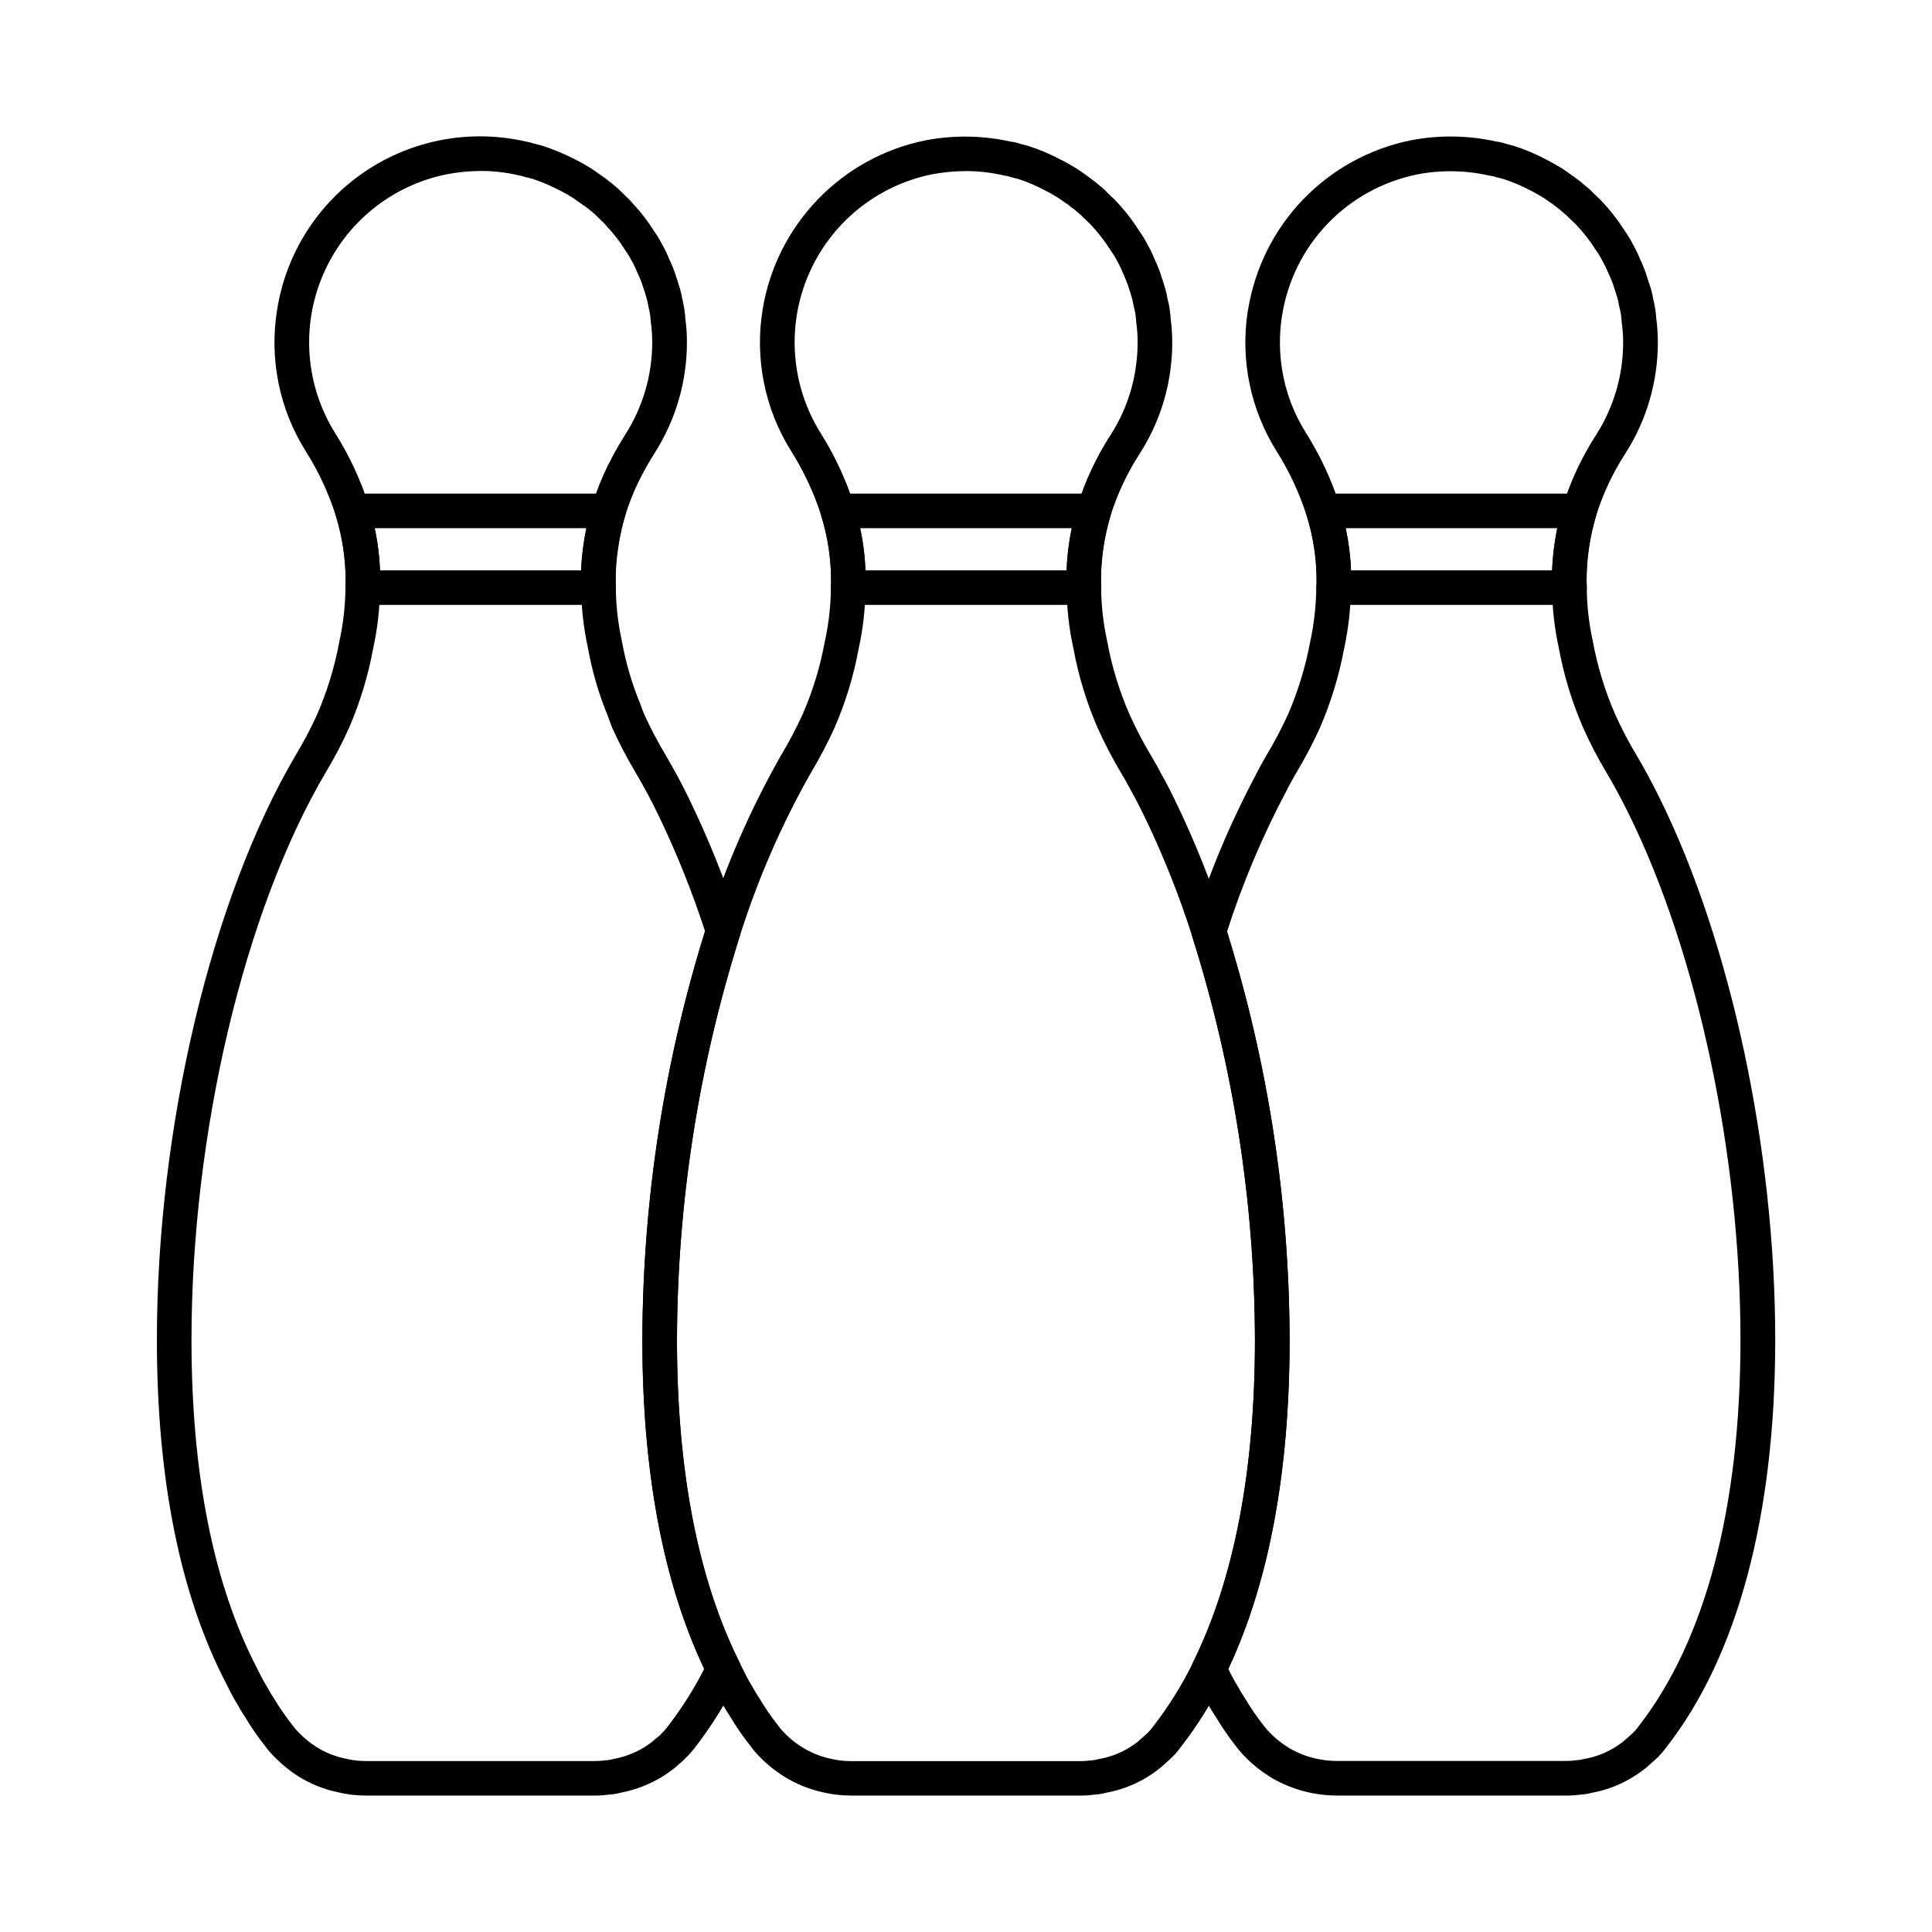 <?xml version="1.0" encoding="UTF-8"?>
<!-- Uploaded to: SVG Repo, www.svgrepo.com, Generator: SVG Repo Mixer Tools -->
<svg fill="#000000" width="800px" height="800px" version="1.1" viewBox="144 144 512 512" xmlns="http://www.w3.org/2000/svg">
 <g>
  <path d="m559.13 619.84h-60.961c-5.824-0.039-11.547-1.547-16.637-4.379-0.543-0.301-1.066-0.629-1.574-0.98-2.039-1.301-3.934-2.828-5.637-4.547-0.961-0.934-1.848-1.938-2.656-3-1.996-2.543-3.832-5.207-5.496-7.977-0.832-1.223-1.598-2.488-2.289-3.797-0.215-0.285-0.398-0.594-0.555-0.914-0.582-0.98-1.227-2.262-1.855-3.535l-0.559-1.109c-0.23-0.457-0.457-0.918-0.688-1.375-0.574-1.254-0.555-2.699 0.055-3.934 10.809-21.984 16.293-50.664 16.293-85.227-0.078-36.227-5.668-72.227-16.578-106.77-0.297-0.914-0.297-1.898 0-2.812 4.344-13.809 9.941-27.191 16.727-39.98 0.727-1.512 1.656-3.152 2.57-4.758l0.312-0.547c2.125-3.535 4.051-7.184 5.766-10.938 2.656-6.16 4.617-12.602 5.848-19.199 1.02-4.734 1.562-9.559 1.621-14.402 0.051-0.723 0.047-1.305 0.047-1.746 0.02-5.832-0.852-11.633-2.594-17.199-1.906-5.996-4.57-11.723-7.926-17.047-6.961-11.066-9.695-24.27-7.703-37.191 0.027-0.176 0.062-0.352 0.113-0.523 1.789-10.941 6.856-21.078 14.535-29.07 7.68-7.988 17.609-13.457 28.469-15.68 7.547-1.473 15.32-1.363 22.824 0.32 0.859 0.098 1.703 0.297 2.512 0.594 0.504 0.113 1.035 0.258 1.543 0.398l0.457 0.125v-0.004c3.027 0.961 5.957 2.199 8.754 3.703 1.094 0.523 2.348 1.266 3.574 1.992l0.414 0.242c0.871 0.562 1.539 1.039 2.215 1.523l1.121 0.801c0.238 0.156 0.469 0.328 0.688 0.516 0.762 0.547 1.492 1.137 2.184 1.77 0.809 0.605 1.555 1.285 2.234 2.031l1.625 1.535c2.496 2.562 4.719 5.375 6.633 8.398 0.855 1.184 1.613 2.438 2.262 3.746 0.684 1.199 1.281 2.445 1.797 3.723 0.34 0.699 0.738 1.574 1.055 2.445 0.363 0.867 0.672 1.754 0.914 2.66l0.141 0.414c0.164 0.457 0.316 0.918 0.457 1.375l0.004-0.004c0.414 1.203 0.719 2.438 0.914 3.695l0.176 0.699c0.34 1.473 0.559 2.965 0.648 4.473 0.289 2.109 0.43 4.234 0.426 6.359 0.004 10.457-2.996 20.695-8.645 29.492-3.309 5.109-5.902 10.645-7.719 16.453-1.215 4.117-1.996 8.352-2.336 12.633-0.129 1.465-0.168 2.844-0.168 4.266 0 0.75 0 1.258 0.031 1.684v0.457c0.031 4.738 0.562 9.457 1.578 14.082 1.227 6.719 3.223 13.27 5.957 19.527 1.676 3.731 3.574 7.359 5.68 10.867 2.07 3.488 4.144 7.328 6.168 11.449 18.852 38.18 30.562 93.133 30.562 143.42 0 46.516-9.98 83.852-28.855 107.98-0.75 1.035-1.594 2.004-2.519 2.891l-0.883 0.801c-0.434 0.391-0.859 0.773-1.301 1.148-0.148 0.164-0.309 0.316-0.48 0.457-1.039 0.844-2.125 1.625-3.258 2.336-3.434 2.191-7.262 3.691-11.27 4.426-1.066 0.285-2.156 0.457-3.258 0.512-1.16 0.16-2.332 0.238-3.504 0.227zm-89.613-33.555 0.18 0.355c0.539 1.086 1.082 2.184 1.695 3.207 0.078 0.129 0.512 0.844 0.586 0.977 0.578 1.086 1.211 2.141 1.902 3.16 1.523 2.559 3.203 5.016 5.039 7.356 0.57 0.75 1.195 1.453 1.871 2.106 1.289 1.297 2.723 2.449 4.266 3.426 0.316 0.223 0.648 0.43 0.984 0.613 2.164 1.223 4.5 2.102 6.93 2.602 1.703 0.387 3.445 0.582 5.191 0.582h60.961c0.863-0.004 1.73-0.066 2.586-0.184 0.613-0.02 1.219-0.113 1.805-0.273 0.172-0.047 0.34-0.086 0.516-0.113 2.918-0.516 5.703-1.605 8.195-3.207 0.695-0.434 1.363-0.906 2.008-1.414 0.105-0.113 0.215-0.215 0.336-0.312 0.496-0.406 0.961-0.832 1.441-1.266l0.734-0.656-0.004 0.004c0.516-0.5 0.984-1.043 1.402-1.625 17.793-22.738 27.102-58.125 27.102-102.59 0-48.965-11.344-102.36-29.613-139.36-1.918-3.887-3.883-7.523-5.84-10.824-2.305-3.844-4.375-7.82-6.203-11.906-2.981-6.82-5.16-13.965-6.496-21.285-1.145-5.199-1.734-10.504-1.766-15.828-0.043-0.457-0.047-1.242-0.047-1.91 0-2.016 0.051-3.664 0.203-5.356 0.391-4.91 1.293-9.77 2.688-14.496 2.066-6.613 5.016-12.922 8.77-18.746 4.707-7.328 7.211-15.852 7.211-24.562 0.004-1.777-0.121-3.555-0.371-5.312-0.023-0.16-0.035-0.324-0.039-0.484-0.059-1.031-0.211-2.051-0.457-3.051l-0.215-0.918c-0.145-0.957-0.371-1.906-0.684-2.824-0.168-0.582-0.242-0.777-0.316-0.98l-0.289-0.867h0.004c-0.168-0.625-0.383-1.238-0.641-1.832-0.336-0.918-0.629-1.52-0.918-2.133-0.453-1.109-0.977-2.191-1.566-3.234-0.512-1.004-1.102-1.965-1.758-2.879-1.562-2.484-3.371-4.801-5.406-6.914l-1.68-1.586v0.004c-0.402-0.461-0.852-0.879-1.344-1.242-0.16-0.121-0.312-0.25-0.457-0.391-0.516-0.484-1.066-0.93-1.648-1.336-0.219-0.148-0.422-0.32-0.605-0.508l-1.035-0.684c-0.566-0.406-1.121-0.805-1.715-1.191l-0.246-0.148c-1-0.594-2.023-1.211-3.082-1.723v0.004c-2.293-1.242-4.699-2.266-7.18-3.07l-0.281-0.07c-0.457-0.125-0.918-0.25-1.332-0.34v0.004c-0.312-0.066-0.621-0.16-0.914-0.285-0.148-0.059-0.301-0.09-0.461-0.102-0.238-0.016-0.477-0.055-0.715-0.109-6.34-1.457-12.918-1.566-19.305-0.32-9.004 1.84-17.242 6.371-23.613 12.992-6.375 6.625-10.582 15.031-12.07 24.102-0.027 0.18-0.059 0.355-0.09 0.516v0.004c-0.703 4.566-0.703 9.211 0 13.777 0.926 6.094 3.109 11.934 6.41 17.141 3.773 6 6.773 12.449 8.922 19.199 1.977 6.356 2.992 12.965 3.012 19.617 0 0.98 0 1.863-0.059 2.523-0.074 5.293-0.672 10.562-1.789 15.734-1.352 7.238-3.512 14.305-6.434 21.066-1.855 4.074-3.941 8.043-6.242 11.883l-0.262 0.457c-0.82 1.441-1.664 2.918-2.398 4.426-6.328 11.914-11.582 24.363-15.703 37.207 10.906 35.023 16.492 71.488 16.582 108.17 0 34.945-5.465 64.273-16.242 87.242z"/>
  <path d="m559.93 304.31h-62.488c-1.316 0-2.566-0.566-3.434-1.551-0.871-0.984-1.273-2.297-1.113-3.598 0.039-0.41 0.051-0.82 0.039-1.227-0.004-5.832-0.883-11.629-2.602-17.199-0.426-1.391-0.164-2.898 0.699-4.062 0.863-1.168 2.231-1.855 3.684-1.855h67.875c1.453 0 2.82 0.688 3.684 1.855 0.867 1.164 1.125 2.672 0.703 4.062-1.684 5.453-2.539 11.129-2.535 16.836v0.363c-0.012 0.406 0 0.816 0.039 1.227 0.16 1.301-0.242 2.613-1.113 3.598-0.867 0.984-2.117 1.551-3.434 1.551zm-57.887-9.16h53.281c0.141-3.758 0.598-7.492 1.371-11.172h-56.066c0.789 3.676 1.266 7.414 1.414 11.172z"/>
  <path d="m301.82 619.84h-60.914c-2.469 0.008-4.93-0.281-7.328-0.871-3.809-0.777-7.441-2.258-10.715-4.356-2.137-1.367-4.113-2.969-5.891-4.777-0.941-0.898-1.805-1.879-2.574-2.93-2.004-2.527-3.84-5.18-5.496-7.949-0.738-1.07-1.496-2.383-2.25-3.746h0.004c-0.211-0.309-0.406-0.633-0.582-0.961-0.613-1.039-1.297-2.398-1.957-3.734l-0.211-0.426c-12.164-23.379-18.328-54.066-18.328-91.02 0-56.164 14.434-116.98 36.773-154.93 2.125-3.508 4.035-7.141 5.727-10.879 2.664-6.16 4.625-12.602 5.844-19.203 1.047-4.727 1.594-9.555 1.625-14.395 0.051-0.77 0.047-1.316 0.047-1.75 0.012-5.828-0.859-11.629-2.59-17.195-1.898-5.996-4.559-11.723-7.918-17.043-7.078-11.215-9.789-24.641-7.625-37.723 2.387-14.906 10.855-28.148 23.383-36.566 12.531-8.418 27.992-11.258 42.691-7.836l0.234 0.047h0.047c0.566 0.113 1.129 0.266 1.676 0.457 0.418 0.086 1.027 0.246 1.625 0.406l0.648 0.176h0.004c3.012 0.988 5.945 2.215 8.766 3.664 1.328 0.668 2.75 1.469 4.121 2.332 0.766 0.5 1.43 0.977 2.113 1.461l1.121 0.801c0.262 0.141 0.504 0.312 0.723 0.508 0.766 0.586 1.449 1.133 2.168 1.723 0.785 0.641 1.527 1.324 2.227 2.059l1.742 1.691c0.047 0.051 0.402 0.457 0.457 0.484 0.246 0.27 0.484 0.535 0.711 0.812l-0.004-0.004c2.019 2.148 3.816 4.492 5.367 7 0.848 1.18 1.602 2.422 2.25 3.723 0.699 1.195 1.301 2.445 1.793 3.738 0.375 0.746 0.719 1.508 1.02 2.289 0.34 0.82 0.629 1.66 0.875 2.516 0.258 0.672 0.477 1.355 0.656 2.055 0.41 1.176 0.715 2.387 0.914 3.617 0.109 0.387 0.195 0.777 0.246 1.176 0.312 1.336 0.508 2.703 0.582 4.074 0.285 2.094 0.43 4.203 0.426 6.316 0.012 10.473-2.988 20.723-8.645 29.535-1.512 2.398-2.898 4.871-4.156 7.414-1.43 2.926-2.625 5.961-3.57 9.082-0.328 1.059-0.617 2.18-0.871 3.266l-0.633 3.109c-0.168 0.992-0.316 1.832-0.426 2.75-0.188 1.238-0.316 2.289-0.398 3.422-0.129 1.449-0.168 2.867-0.168 4.246 0 0.789 0 1.277 0.027 1.695v0.504-0.004c0.031 4.734 0.562 9.457 1.578 14.082 1.043 5.828 2.711 11.527 4.984 16.992 0.336 0.977 0.621 1.691 0.879 2.356 1.711 3.769 3.633 7.441 5.758 10.992 2.418 4.121 4.434 7.891 6.18 11.508 5.277 10.879 9.777 22.121 13.465 33.637 0.297 0.918 0.297 1.91 0 2.828-10.938 34.586-16.543 70.637-16.637 106.91 0 34.586 5.523 63.238 16.418 85.191h0.004c0.629 1.266 0.637 2.754 0.02 4.027-3.195 6.644-7.078 12.938-11.582 18.777-0.789 1.062-1.668 2.051-2.633 2.957-0.434 0.496-0.918 0.949-1.441 1.348-0.195 0.141-0.375 0.293-0.547 0.457-0.207 0.242-0.438 0.457-0.691 0.652l-0.512 0.383c-0.855 0.648-1.723 1.305-2.625 1.859-3.445 2.156-7.262 3.652-11.254 4.422-1.047 0.285-2.121 0.461-3.207 0.516-1.172 0.168-2.356 0.254-3.539 0.254zm-30.457-430.53c-3.074 0.012-6.144 0.32-9.16 0.914-14.57 2.996-26.75 12.934-32.605 26.605-5.859 13.672-4.656 29.344 3.223 41.957 3.789 5.988 6.781 12.438 8.914 19.191 1.98 6.336 2.996 12.93 3.008 19.566 0 1.031 0 1.859-0.059 2.574-0.047 5.305-0.648 10.594-1.801 15.773-1.336 7.242-3.484 14.312-6.41 21.07-1.84 4.09-3.93 8.066-6.254 11.906-21.527 36.59-35.473 95.582-35.473 150.23 0 35.488 5.82 64.723 17.305 86.883l0.25 0.5c0.566 1.148 1.145 2.316 1.785 3.414 0.309 0.48 0.488 0.777 0.637 1.062 0.539 0.977 1.16 2.047 1.832 3.074h0.004c1.535 2.547 3.231 4.996 5.082 7.328 0.516 0.711 1.098 1.371 1.73 1.977 1.344 1.363 2.832 2.574 4.441 3.609 2.379 1.508 5.019 2.562 7.785 3.109 1.73 0.434 3.512 0.648 5.297 0.641h60.918c0.891-0.004 1.777-0.066 2.66-0.188 0.582-0.023 1.164-0.113 1.727-0.27 0.156-0.035 0.309-0.078 0.457-0.105 2.938-0.539 5.746-1.625 8.281-3.207 0.688-0.426 1.316-0.918 1.938-1.375l0.105-0.082 0.152-0.137c0.523-0.496 1.082-0.957 1.676-1.371 0.066-0.102 0.145-0.195 0.234-0.281 0.684-0.637 1.312-1.336 1.875-2.09 3.703-4.781 6.949-9.902 9.699-15.293-10.863-22.902-16.379-52.215-16.379-87.184v0.004c0.082-36.742 5.676-73.266 16.598-108.35-3.457-10.633-7.637-21.02-12.512-31.078-1.652-3.43-3.559-6.981-5.844-10.887h-0.004c-2.273-3.82-4.34-7.762-6.18-11.805-0.027-0.062-0.176-0.43-0.195-0.496-0.32-0.82-0.664-1.699-0.918-2.5-2.453-5.906-4.258-12.059-5.383-18.352-1.141-5.207-1.734-10.52-1.77-15.848-0.035-0.457-0.047-1.23-0.047-1.91 0-2.016 0.051-3.707 0.203-5.356 0.098-1.336 0.246-2.598 0.457-3.906 0.109-0.961 0.285-1.957 0.457-2.981 0-0.059 0.074-0.457 0.086-0.496l0.648-3.207c0.301-1.332 0.656-2.68 1.055-3.977l0.004 0.004c1.094-3.59 2.473-7.086 4.121-10.457 1.402-2.824 2.945-5.574 4.629-8.242 4.715-7.344 7.219-15.887 7.207-24.609 0-1.762-0.121-3.523-0.367-5.269-0.02-0.16-0.035-0.32-0.039-0.484-0.062-1.023-0.215-2.039-0.457-3.035-0.047-0.301-0.109-0.594-0.188-0.887-0.164-0.977-0.402-1.941-0.711-2.883-0.125-0.488-0.277-0.969-0.457-1.438-0.074-0.176-0.141-0.355-0.191-0.539-0.176-0.637-0.391-1.262-0.645-1.871-0.285-0.738-0.602-1.402-0.918-2.07h0.004c-0.406-1.051-0.895-2.066-1.461-3.043-0.535-1.035-1.148-2.035-1.832-2.981-1.301-2.106-2.809-4.07-4.508-5.867-0.125-0.133-0.238-0.27-0.352-0.418-0.113-0.148-0.215-0.246-0.324-0.371l-0.363-0.406-1.668-1.598c-0.438-0.465-0.906-0.898-1.402-1.301-0.688-0.559-1.324-1.07-2.043-1.621l-0.242-0.113-1.273-0.918c-0.566-0.406-1.125-0.805-1.715-1.191-1.055-0.664-2.203-1.324-3.352-1.895-2.316-1.203-4.727-2.231-7.199-3.07l-0.43-0.098c-0.367-0.102-0.734-0.207-1.094-0.273-0.164-0.027-0.324-0.066-0.48-0.113-0.32-0.113-0.641-0.211-0.969-0.293-0.141-0.023-0.285-0.055-0.418-0.082-0.133-0.027-0.184-0.035-0.281-0.059h0.004c-3.316-0.785-6.711-1.176-10.117-1.168z"/>
  <path d="m302.61 304.31h-62.492c-1.312 0-2.562-0.566-3.434-1.551-0.867-0.984-1.273-2.297-1.109-3.598 0.035-0.41 0.043-0.82 0.031-1.227 0-5.832-0.879-11.629-2.598-17.199-0.422-1.391-0.164-2.894 0.699-4.062 0.863-1.168 2.231-1.855 3.68-1.855h67.879c1.449 0 2.816 0.688 3.68 1.855s1.121 2.672 0.699 4.062c-1.68 5.453-2.531 11.129-2.523 16.836v0.363c-0.016 0.406-0.004 0.816 0.031 1.227 0.164 1.301-0.242 2.613-1.113 3.598-0.867 0.984-2.117 1.551-3.43 1.551zm-57.887-9.16h53.277c0.145-3.758 0.605-7.492 1.375-11.172h-56.074c0.793 3.676 1.273 7.414 1.43 11.172z"/>
  <path d="m430.48 619.84h-60.961c-2.426 0.004-4.844-0.27-7.207-0.809-3.836-0.812-7.496-2.312-10.805-4.418-2.113-1.34-4.07-2.91-5.84-4.68-0.992-0.961-1.895-2.008-2.695-3.133-2-2.481-3.816-5.102-5.441-7.844-0.832-1.227-1.598-2.496-2.289-3.805-0.203-0.293-0.383-0.598-0.547-0.918-0.582-0.98-1.223-2.262-1.855-3.535l-1.16-2.289c-11.602-23.359-17.449-53.371-17.449-89.379 0.102-37.215 5.856-74.199 17.066-109.68 4.949-15.723 11.551-30.871 19.695-45.199 2.113-3.519 4.027-7.152 5.734-10.887 2.676-6.152 4.641-12.598 5.848-19.199 1.047-4.731 1.59-9.555 1.621-14.398 0.055-0.75 0.047-1.324 0.047-1.75 0.02-5.832-0.855-11.633-2.594-17.199-1.902-5.992-4.562-11.723-7.91-17.047-7.07-11.215-9.781-24.637-7.621-37.715 1.797-10.938 6.871-21.066 14.551-29.055 7.68-7.988 17.602-13.457 28.457-15.68 7.547-1.465 15.312-1.352 22.812 0.332 0.875 0.094 1.73 0.293 2.551 0.602 0.484 0.109 0.984 0.246 1.465 0.379l0.496 0.133c3.031 0.961 5.965 2.199 8.762 3.703 1.094 0.523 2.356 1.266 3.574 1.992l0.414 0.242c0.871 0.562 1.539 1.039 2.215 1.523l1.121 0.801c0.242 0.156 0.469 0.328 0.688 0.516 0.816 0.586 1.551 1.184 2.336 1.867 0.75 0.582 1.445 1.23 2.082 1.934l1.629 1.543h0.004c2.496 2.559 4.715 5.371 6.625 8.391 0.855 1.188 1.613 2.438 2.269 3.746 0.699 1.195 1.297 2.445 1.789 3.738 0.398 0.789 0.75 1.602 1.055 2.434 0.363 0.863 0.672 1.75 0.914 2.656 0.238 0.582 0.43 1.18 0.578 1.789 0.387 1.129 0.676 2.289 0.867 3.469 0.047 0.191 0.086 0.383 0.129 0.582 0.297 1.074 0.492 2.176 0.586 3.285 0.09 0.527 0.141 1.059 0.156 1.59 0.277 2.09 0.418 4.195 0.414 6.305 0.004 2.594-0.184 5.184-0.562 7.746 0 0.102 0 0.203-0.031 0.289-1.121 7.644-3.867 14.961-8.051 21.453-3.297 5.117-5.894 10.648-7.719 16.453-1.215 4.117-1.996 8.348-2.332 12.629-0.133 1.469-0.176 2.848-0.176 4.269 0 0.75 0 1.258 0.031 1.684v0.457h0.004c0.031 4.738 0.562 9.457 1.578 14.086 1.223 6.715 3.219 13.266 5.957 19.52 1.676 3.731 3.57 7.363 5.676 10.871 0.992 1.648 1.996 3.461 2.953 5.281 1.066 1.863 2.168 4.016 3.207 6.164 5.324 10.922 9.848 22.215 13.535 33.789 11.207 35.453 16.949 72.41 17.035 109.59 0 35.973-5.797 66.008-17.23 89.27v0.004c-3.223 6.629-7.129 12.906-11.652 18.727-0.75 1.031-1.586 1.992-2.504 2.871l-0.883 0.801c-0.434 0.391-0.859 0.773-1.297 1.148l-0.004 0.004c-0.152 0.16-0.312 0.312-0.484 0.457-1.035 0.84-2.117 1.621-3.246 2.332l-0.5 0.309c-0.289 0.184-0.578 0.371-0.883 0.539-3.078 1.723-6.418 2.93-9.883 3.574-1.07 0.289-2.168 0.461-3.273 0.52-1.141 0.16-2.289 0.238-3.441 0.234zm-30.551-430.5c-3.051 0.016-6.094 0.309-9.09 0.883-14.562 3.004-26.734 12.945-32.586 26.617-5.852 13.668-4.644 29.336 3.234 41.945 3.766 5.996 6.762 12.441 8.914 19.184 1.977 6.352 2.992 12.965 3.008 19.621 0 0.992 0 1.891-0.062 2.559-0.043 5.297-0.645 10.574-1.793 15.742-1.328 7.246-3.488 14.316-6.434 21.07-1.855 4.066-3.938 8.023-6.234 11.855-7.797 13.754-14.121 28.289-18.863 43.371-10.93 34.582-16.535 70.629-16.625 106.9 0 34.586 5.523 63.238 16.418 85.191l1.227 2.406c0.539 1.086 1.082 2.184 1.695 3.207 0.301 0.48 0.484 0.777 0.637 1.062v-0.004c0.562 1.059 1.18 2.082 1.855 3.074 1.508 2.555 3.191 5.004 5.039 7.328 0.551 0.77 1.172 1.488 1.859 2.144 1.289 1.297 2.723 2.449 4.266 3.426 2.426 1.535 5.106 2.621 7.91 3.207 1.707 0.387 3.449 0.582 5.195 0.582h60.961c0.867-0.004 1.73-0.066 2.586-0.184 0.609-0.02 1.215-0.113 1.801-0.273 0.156-0.043 0.32-0.078 0.484-0.109 2.555-0.457 5.012-1.34 7.273-2.606 0.621-0.395 0.895-0.562 1.168-0.723v-0.004c0.621-0.395 1.223-0.824 1.797-1.285 0.105-0.109 0.219-0.215 0.336-0.312 0.496-0.406 0.961-0.832 1.441-1.266l0.734-0.656v0.004c0.512-0.5 0.984-1.047 1.406-1.625 4.195-5.394 7.816-11.211 10.809-17.355 10.805-21.984 16.285-50.66 16.285-85.223-0.078-36.234-5.668-72.25-16.586-106.8-3.547-11.16-7.898-22.051-13.023-32.578-0.977-1.992-1.98-3.965-3.031-5.809-0.953-1.801-1.875-3.469-2.793-5h-0.004c-2.305-3.844-4.379-7.82-6.215-11.91-2.988-6.84-5.168-14.004-6.496-21.348-1.145-5.199-1.734-10.504-1.77-15.828-0.043-0.457-0.047-1.242-0.047-1.91 0-2.016 0.051-3.664 0.203-5.356 0.391-4.91 1.293-9.77 2.688-14.496 2.066-6.606 5.012-12.902 8.758-18.723 3.457-5.352 5.738-11.375 6.691-17.676 0-0.113 0-0.234 0.035-0.328 0.332-2.18 0.5-4.379 0.496-6.582 0.004-1.777-0.121-3.555-0.371-5.312-0.027-0.211-0.043-0.426-0.043-0.641 0-0.168-0.016-0.336-0.051-0.5-0.039-0.203-0.066-0.41-0.074-0.617-0.031-0.523-0.121-1.043-0.266-1.551-0.062-0.211-0.125-0.488-0.18-0.773-0.062-0.227-0.113-0.457-0.148-0.691-0.137-0.855-0.348-1.699-0.625-2.519-0.141-0.527-0.309-1.047-0.504-1.555-0.207-0.734-0.457-1.457-0.754-2.16-0.34-0.918-0.645-1.559-0.949-2.203h0.004c-0.406-1.051-0.895-2.066-1.461-3.039-0.535-1.039-1.148-2.035-1.832-2.981-1.562-2.484-3.375-4.801-5.41-6.914l-1.672-1.586v0.004c-0.441-0.488-0.922-0.938-1.434-1.348-0.828-0.711-1.375-1.168-2.039-1.621-0.215-0.148-0.418-0.32-0.605-0.508l-1.035-0.684c-0.566-0.406-1.121-0.805-1.715-1.191l-0.246-0.148c-1-0.594-2.023-1.211-3.082-1.723l0.004 0.004c-2.297-1.242-4.699-2.269-7.184-3.07l-0.309-0.078c-0.457-0.117-0.918-0.246-1.309-0.328-0.355-0.074-0.699-0.188-1.031-0.336-0.355-0.035-0.707-0.09-1.055-0.16-3.34-0.789-6.754-1.184-10.184-1.18z"/>
  <path d="m431.25 304.31h-62.488c-1.312 0-2.562-0.562-3.434-1.551-0.871-0.984-1.277-2.293-1.113-3.598 0.039-0.41 0.051-0.82 0.035-1.227-0.004-5.832-0.879-11.629-2.602-17.199-0.422-1.391-0.164-2.898 0.703-4.062 0.863-1.168 2.231-1.855 3.684-1.855h67.875c1.453 0 2.816 0.688 3.68 1.855s1.121 2.672 0.699 4.062c-1.684 5.453-2.535 11.129-2.527 16.836v0.363c-0.012 0.406-0.004 0.816 0.031 1.227 0.164 1.301-0.242 2.613-1.109 3.598-0.871 0.984-2.121 1.551-3.434 1.551zm-57.883-9.16h53.273c0.145-3.758 0.602-7.492 1.375-11.172h-56.07c0.793 3.676 1.266 7.414 1.422 11.172z"/>
 </g>
</svg>